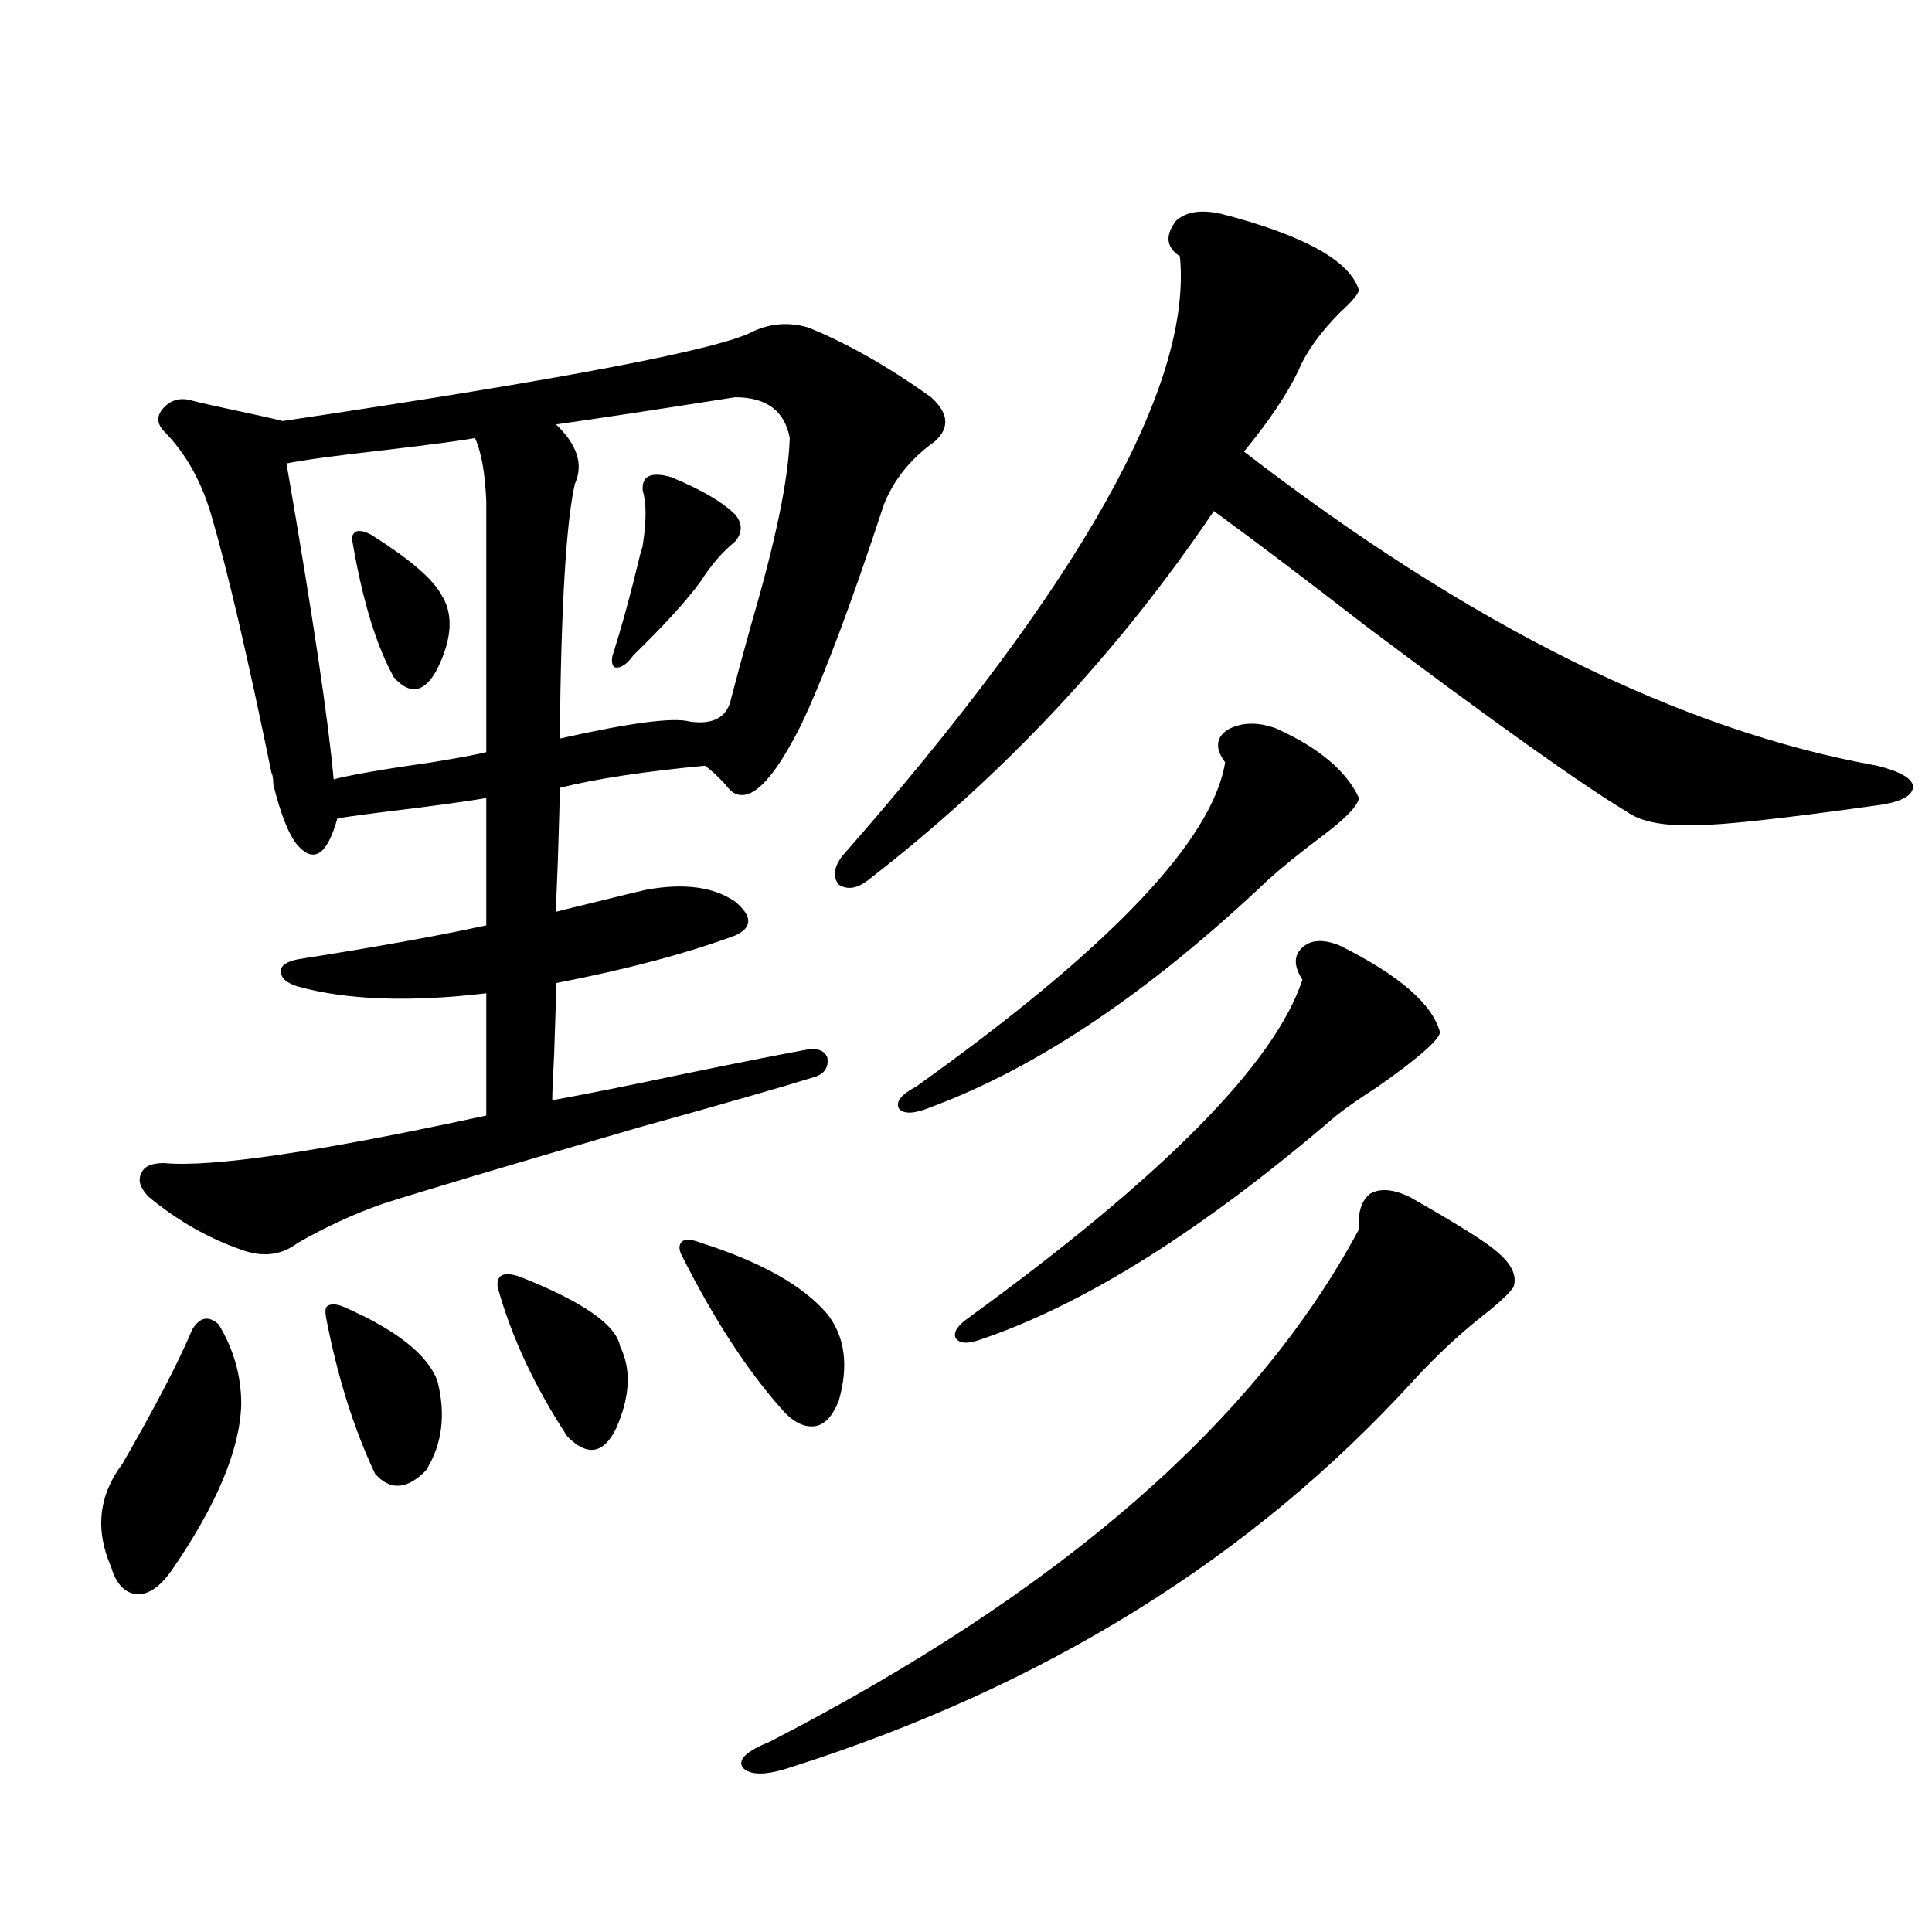 <?xml version="1.0" encoding="utf-8"?>
<!-- Generator: Adobe Illustrator 16.0.0, SVG Export Plug-In . SVG Version: 6.00 Build 0)  -->
<!DOCTYPE svg PUBLIC "-//W3C//DTD SVG 1.1//EN" "http://www.w3.org/Graphics/SVG/1.1/DTD/svg11.dtd">
<svg version="1.1" id="图层_1" xmlns="http://www.w3.org/2000/svg" xmlns:xlink="http://www.w3.org/1999/xlink" x="0px" y="0px"
	 width="1000px" height="1000px" viewBox="0 0 1000 1000" enable-background="new 0 0 1000 1000" xml:space="preserve">
<path d="M113.168,685.5c7.805,12.896,11.707,26.67,11.707,41.309c-0.656,23.442-12.683,52.158-36.097,86.133
	c-5.854,8.213-11.707,12.305-17.561,12.305c-6.509-0.576-11.067-5.273-13.658-14.063c-8.46-19.336-6.509-37.202,5.854-53.613
	c16.905-29.292,28.932-52.432,36.097-69.434C103.413,681.696,107.955,680.817,113.168,685.5z M390.235,171.34
	c9.1-4.092,18.536-4.683,28.292-1.758c20.152,8.213,41.295,20.215,63.413,36.035c9.1,8.213,9.756,15.82,1.951,22.852
	c-12.363,8.789-21.143,19.639-26.341,32.52c-16.92,51.567-31.219,89.648-42.926,114.258c-14.969,29.883-26.996,41.309-36.097,34.277
	c-0.656-0.576-1.951-2.046-3.902-4.395c-3.902-4.092-7.165-7.031-9.756-8.789c-31.219,2.939-56.264,6.743-75.12,11.426
	c0,4.697-0.335,17.002-0.976,36.914c-0.656,15.244-0.976,24.321-0.976,27.246c4.542-1.167,11.707-2.925,21.463-5.273
	c11.707-2.925,20.152-4.971,25.365-6.152c19.512-3.516,34.786-1.455,45.853,6.152c9.1,7.622,9.1,13.486,0,17.578
	c-25.365,9.38-56.264,17.578-92.681,24.609c0,7.622-0.335,19.927-0.976,36.914c-0.656,12.305-0.976,20.215-0.976,23.73
	c16.25-2.925,39.664-7.607,70.242-14.063c28.612-5.85,49.419-9.956,62.438-12.305c5.198-0.576,8.445,0.879,9.756,4.395
	c0.64,4.697-1.311,7.91-5.854,9.668c-16.92,5.273-47.484,14.063-91.705,26.367c-66.34,19.336-110.577,32.52-132.68,39.551
	c-14.969,5.273-29.603,12.017-43.901,20.215c-8.46,6.455-18.216,7.622-29.268,3.516c-16.92-5.85-32.85-14.941-47.804-27.246
	c-4.558-4.683-5.854-8.789-3.902-12.305c1.296-3.516,5.198-5.273,11.707-5.273c24.71,2.349,80.318-5.85,166.825-24.609v-63.281
	c-39.679,4.697-72.193,3.516-97.559-3.516c-5.854-1.758-8.78-4.395-8.78-7.91c0-2.925,2.927-4.971,8.78-6.152
	c40.975-6.44,73.489-12.305,97.559-17.578v-65.918c-6.509,1.182-18.872,2.939-37.072,5.273c-19.512,2.349-32.85,4.106-39.999,5.273
	c-5.213,18.76-12.042,23.442-20.487,14.063c-4.558-5.273-8.78-15.82-12.683-31.641c0-2.925-0.335-4.971-0.976-6.152
	c-12.363-60.342-22.774-104.878-31.219-133.594c-5.213-17.578-13.338-31.929-24.39-43.066c-3.902-4.092-3.902-8.198,0-12.305
	c3.902-4.092,8.78-5.273,14.634-3.516c4.542,1.182,12.347,2.939,23.414,5.273c11.052,2.349,18.856,4.106,23.414,5.273
	C292.021,196.252,373.314,180.72,390.235,171.34z M245.848,226.711c-5.854,1.182-21.143,3.228-45.853,6.152
	c-26.021,2.939-43.261,5.273-51.706,7.031c13.658,79.102,21.783,133.594,24.39,163.477c9.1-2.334,26.005-5.273,50.73-8.789
	c14.298-2.334,23.734-4.092,28.292-5.273V259.23C251.046,244.592,249.095,233.742,245.848,226.711z M178.533,676.711
	c26.661,11.729,42.59,24.321,47.804,37.793c4.542,17.578,2.591,33.11-5.854,46.582c-9.756,9.971-18.536,10.547-26.341,1.758
	c-11.067-23.428-19.512-50.386-25.365-80.859c-0.656-3.516-0.335-5.562,0.976-6.152C171.704,674.665,174.63,674.953,178.533,676.711
	z M192.191,276.809c19.512,12.305,31.539,22.563,36.097,30.762c6.494,9.971,5.854,22.852-1.951,38.672
	c-6.509,12.305-13.994,13.774-22.438,4.395c-9.116-16.396-16.265-39.839-21.463-70.313c-0.656-2.334,0-4.092,1.951-5.273
	C186.337,274.475,188.929,275.051,192.191,276.809z M269.262,660.891c32.514,12.896,49.755,24.912,51.706,36.035
	c5.854,11.729,5.198,25.791-1.951,42.188c-6.509,13.486-14.969,14.941-25.365,4.395c-16.92-25.776-28.948-51.553-36.097-77.344
	C256.9,659.724,260.802,657.966,269.262,660.891z M380.479,205.617c-40.975,6.455-71.873,11.138-92.681,14.063
	c11.052,10.547,14.298,20.806,9.756,30.762c-4.558,19.927-7.165,63.872-7.805,131.836c36.417-8.198,58.855-11.123,67.315-8.789
	c12.347,1.758,19.512-2.334,21.463-12.305c1.951-7.607,5.518-20.791,10.731-39.551c12.347-42.188,18.856-73.828,19.512-94.922
	C406.164,212.648,396.729,205.617,380.479,205.617z M347.309,246.926c15.609,6.455,26.661,12.896,33.17,19.336
	c3.902,4.697,3.902,9.38,0,14.063c-6.509,5.273-12.363,12.017-17.561,20.215c-7.165,9.971-18.872,22.852-35.121,38.672
	c-1.311,1.758-2.287,2.939-2.927,3.516c-2.607,2.349-4.878,3.228-6.829,2.637c-1.311-1.167-1.631-3.213-0.976-6.152
	c4.542-14.063,9.42-31.929,14.634-53.613c0.64-1.758,0.976-2.925,0.976-3.516c1.951-12.305,1.951-21.67,0-28.125
	C332.02,246.35,336.898,244.001,347.309,246.926z M362.918,643.313c31.219,9.971,53.002,22.275,65.364,36.914
	c9.1,11.729,11.052,26.67,5.854,44.824c-3.262,8.213-7.485,12.607-12.683,13.184c-5.854,0.591-11.707-2.637-17.561-9.668
	c-17.561-19.912-34.481-45.991-50.73-78.223c-1.951-3.516-1.951-6.152,0-7.91C355.114,641.267,358.361,641.555,362.918,643.313z
	 M729.739,619.582c24.71,14.063,39.664,23.442,44.877,28.125c7.805,6.455,10.731,12.607,8.78,18.457
	c-1.951,2.939-6.189,7.031-12.683,12.305c-13.658,10.547-26.676,22.563-39.023,36.035c-83.9,91.997-191.55,158.78-322.919,200.391
	c-12.363,4.093-20.487,4.093-24.39,0c-2.607-4.105,1.951-8.5,13.658-13.184c150.24-77.344,252.021-165.811,305.358-265.43
	c-0.656-8.789,1.296-14.941,5.854-18.457C714.449,614.899,721.279,615.49,729.739,619.582z M632.18,110.695
	c42.926,11.138,66.66,24.321,71.218,39.551c-0.656,2.349-3.902,6.152-9.756,11.426c-10.411,10.547-17.561,20.518-21.463,29.883
	c-5.854,12.305-15.289,26.367-28.292,42.188c117.07,90.239,226.336,144.443,327.797,162.598c11.707,2.939,17.88,6.455,18.536,10.547
	c0,4.697-5.534,7.91-16.585,9.668c-50.09,7.031-81.949,10.547-95.607,10.547c-16.92,0.591-28.948-1.758-36.097-7.031
	c-23.414-14.063-68.291-45.991-134.631-95.801c-32.53-25.186-58.87-45.112-79.022-59.766
	c-49.435,73.252-108.946,136.821-178.532,190.723c-5.854,4.697-11.067,5.576-15.609,2.637c-3.262-4.092-2.607-9.077,1.951-14.941
	c122.924-140.034,181.124-243.457,174.63-310.254c-7.164-4.683-7.805-10.835-1.951-18.457
	C613.964,109.528,621.769,108.361,632.18,110.695z M660.472,377.004c22.103,9.971,36.417,21.973,42.926,36.035
	c-0.656,4.106-6.829,10.547-18.536,19.336s-21.143,16.411-28.292,22.852C595.428,513.234,537.213,552.497,481.94,573
	c-8.46,3.516-13.994,3.818-16.585,0.879c-1.951-3.516,0.976-7.319,8.78-11.426c100.15-71.479,153.487-127.441,159.996-167.871
	c-5.213-7.031-4.878-12.593,0.976-16.699C642.256,373.791,650.716,373.488,660.472,377.004z M693.642,489.504
	c30.563,15.244,47.804,30.186,51.706,44.824c-0.656,4.106-11.387,13.486-32.194,28.125c-9.115,5.864-16.265,10.85-21.463,14.941
	c-68.947,59.189-130.408,97.861-184.386,116.016c-6.509,2.349-10.731,2.061-12.683-0.879c-1.311-2.925,0.976-6.44,6.829-10.547
	c100.805-73.237,158.365-131.533,172.679-174.902c-4.558-7.031-4.558-12.593,0-16.699
	C678.673,486.291,685.182,485.988,693.642,489.504z"/>
</svg>
